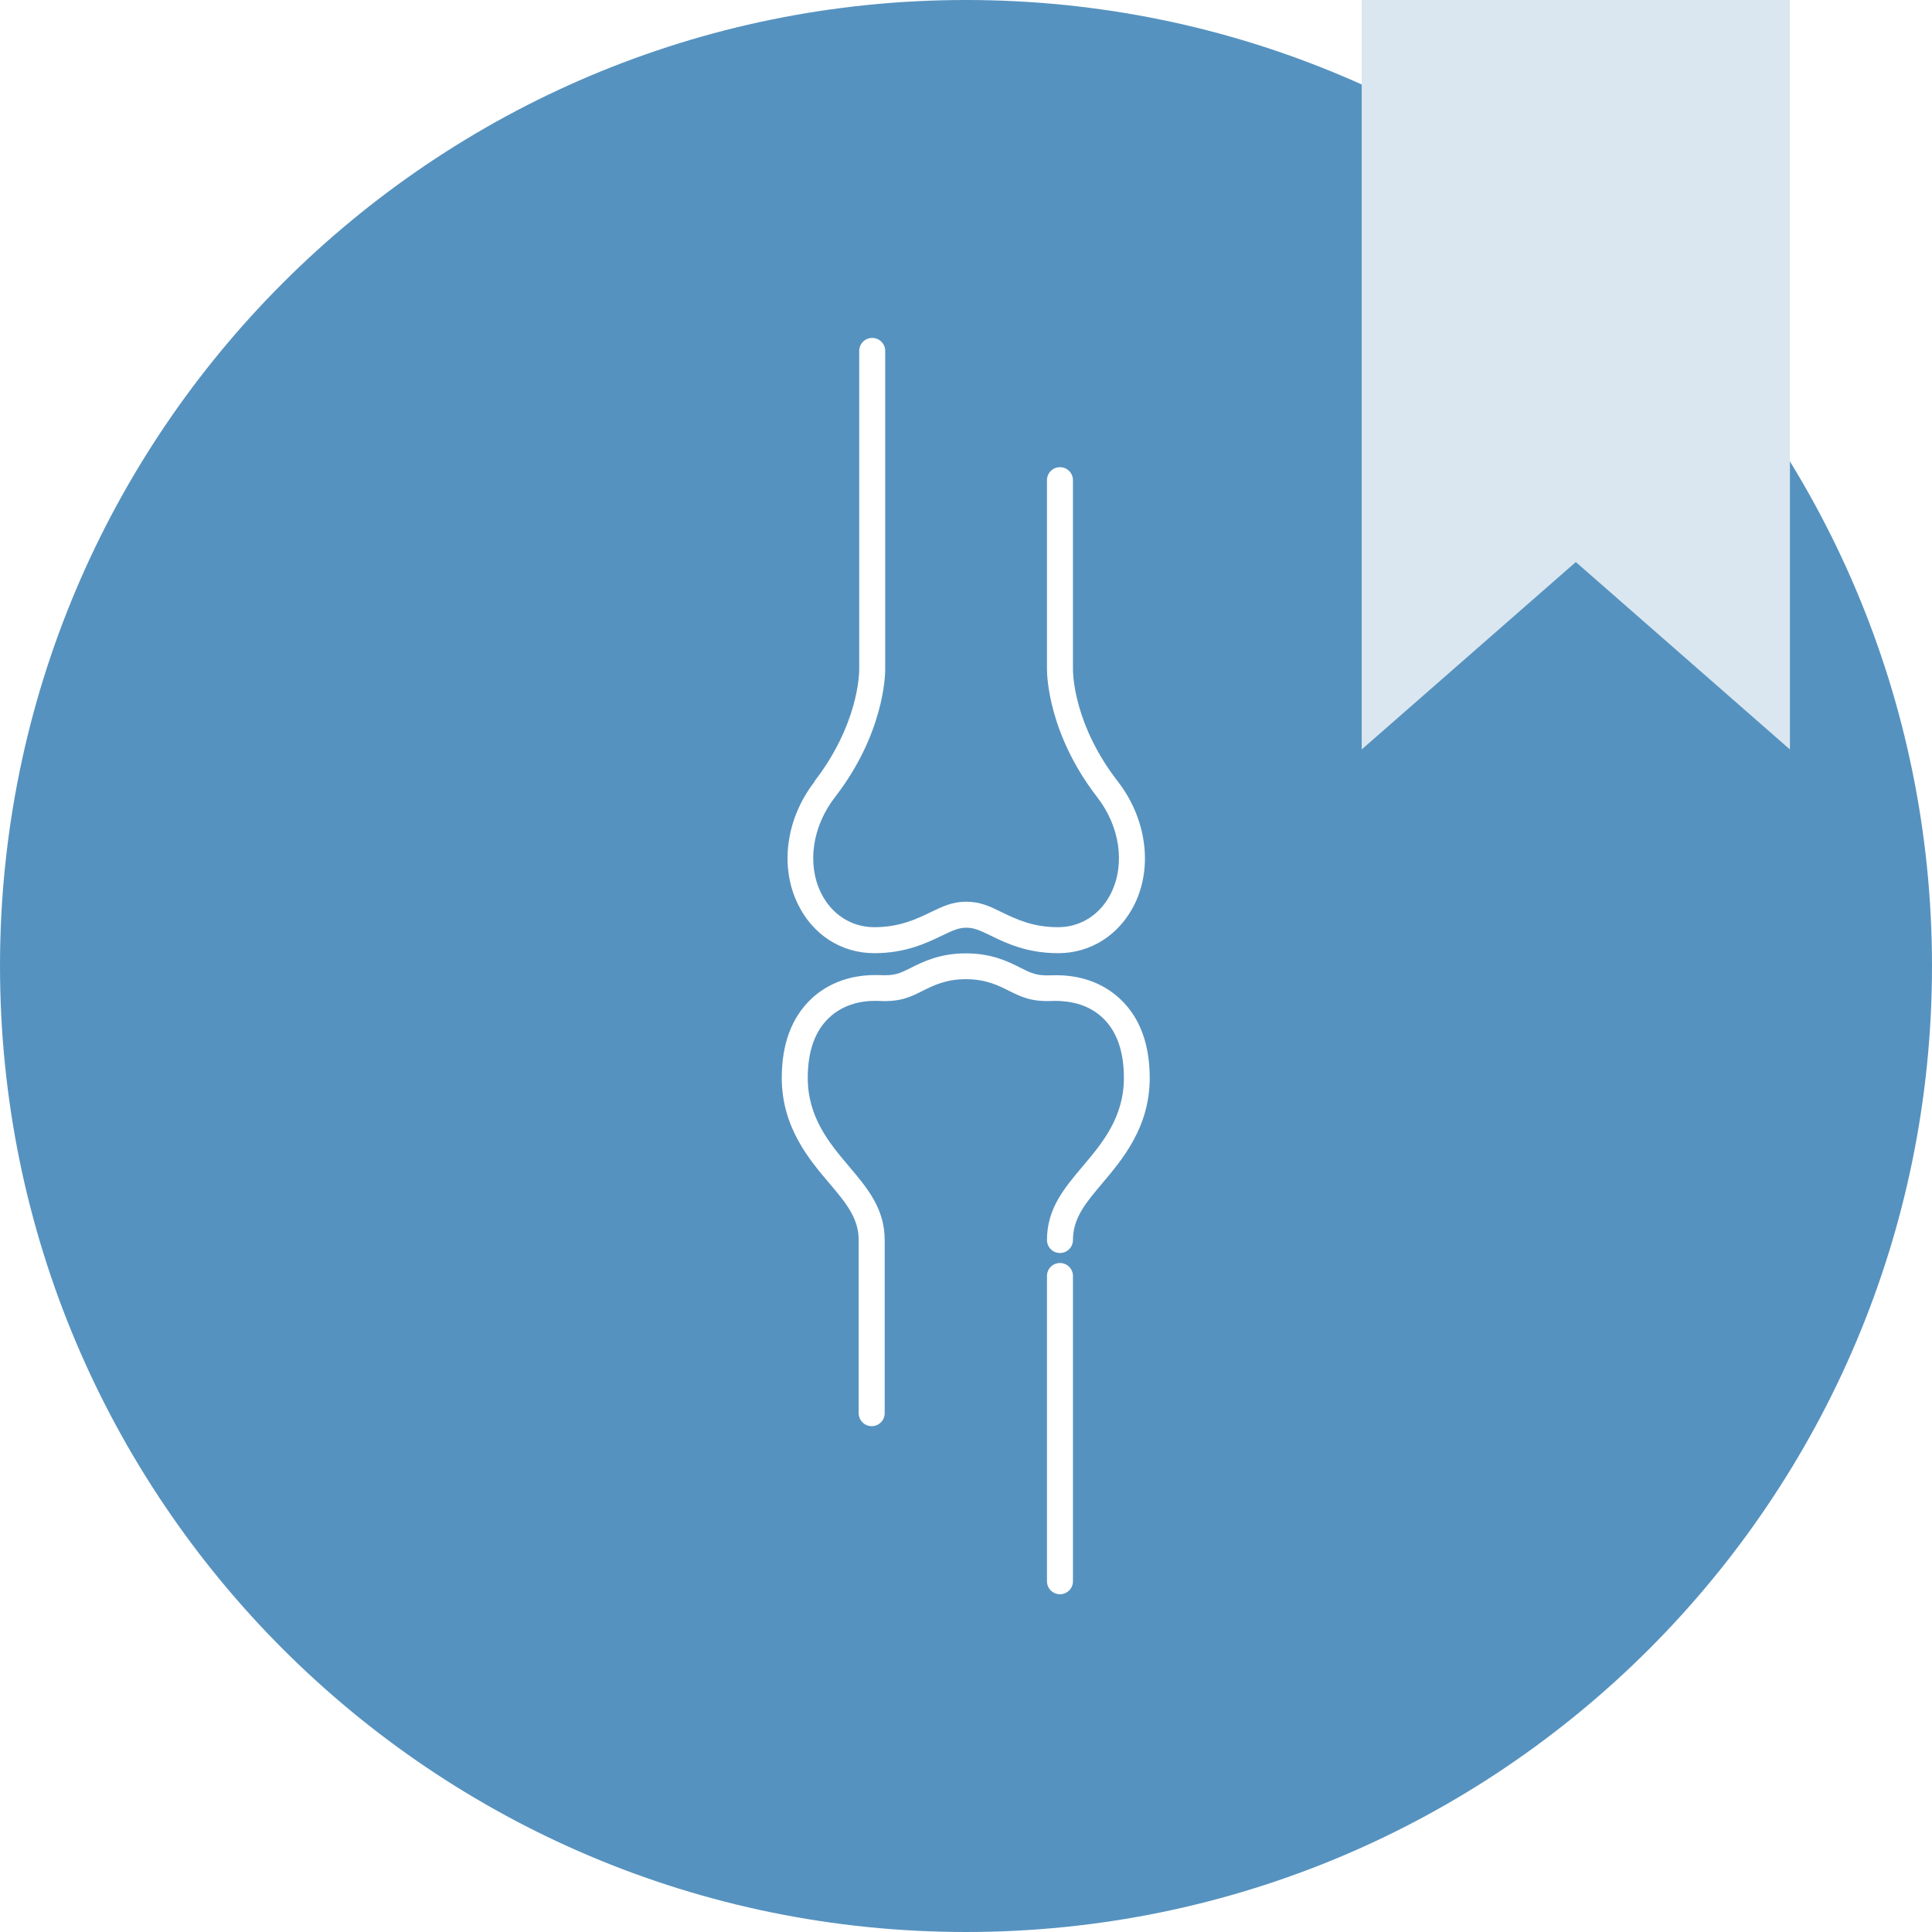<?xml version="1.0" encoding="UTF-8"?><svg id="a" xmlns="http://www.w3.org/2000/svg" width="110" height="110" viewBox="0 0 110 110"><path d="m55,0C24.62,0,0,24.62,0,55s24.62,55,55,55,55-24.62,55-55S85.38,0,55,0Zm-8.64,44.5c2.49-3.22,2.56-6.08,2.56-6.39v-18.13c0-.41.33-.74.74-.74s.74.33.74.74v18.13c0,.37-.08,3.69-2.87,7.29-1.28,1.66-1.59,3.79-.79,5.43.6,1.23,1.74,1.96,3.03,1.96,1.44,0,2.38-.45,3.21-.85.69-.33,1.23-.6,2.03-.6s1.34.26,2.03.6c.83.4,1.77.85,3.2.85,1.3,0,2.43-.73,3.03-1.96.8-1.64.49-3.77-.79-5.43-2.79-3.6-2.87-6.93-2.87-7.29v-10.77c0-.41.33-.74.74-.74s.74.33.74.74v10.77c0,.32.07,3.18,2.56,6.39,1.62,2.1,2,4.84.95,6.98-.86,1.74-2.48,2.79-4.35,2.79-1.77,0-2.97-.57-3.84-1-.65-.31-.96-.45-1.39-.45s-.74.14-1.39.45c-.87.42-2.07,1-3.85,1-1.87,0-3.5-1.04-4.35-2.79-1.05-2.14-.68-4.88.95-6.98Zm14.73,45.53c0,.41-.33.74-.74.74s-.74-.33-.74-.74v-17.38c0-.41.33-.74.74-.74s.74.33.74.74v17.38Zm1.68-22.67c-.94,1.11-1.68,1.98-1.68,3.24,0,.41-.33.74-.74.74s-.74-.33-.74-.74c0-1.79.99-2.96,2.03-4.19,1.1-1.3,2.35-2.78,2.35-5.04,0-1.5-.4-2.65-1.2-3.41-.71-.68-1.68-1-2.86-.97-1.21.06-1.8-.24-2.47-.57-.63-.32-1.34-.67-2.47-.67s-1.85.36-2.47.67c-.68.34-1.24.63-2.47.57-1.17-.05-2.15.29-2.86.97-.8.76-1.2,1.91-1.2,3.41,0,2.26,1.25,3.74,2.35,5.04,1.04,1.23,2.03,2.4,2.03,4.19v9.86c0,.41-.33.74-.74.74s-.74-.33-.74-.74v-9.86c0-1.25-.74-2.13-1.68-3.24-1.14-1.34-2.7-3.19-2.7-5.99,0-1.92.56-3.42,1.65-4.47,1-.96,2.37-1.44,3.94-1.38.85.04,1.13-.1,1.73-.4.72-.36,1.67-.84,3.16-.84s2.44.48,3.13.83c.58.29.9.46,1.75.42,1.58-.06,2.94.42,3.94,1.38,1.1,1.05,1.65,2.56,1.65,4.47,0,2.8-1.56,4.64-2.7,5.99Z" style="fill:#5692bf; stroke-width:0px;"/><polygon points="77.53 42.67 89.72 32 101.91 42.67 101.91 0 77.53 0 77.53 42.67" style="fill:#dae7f0; stroke-width:0px;"/></svg>